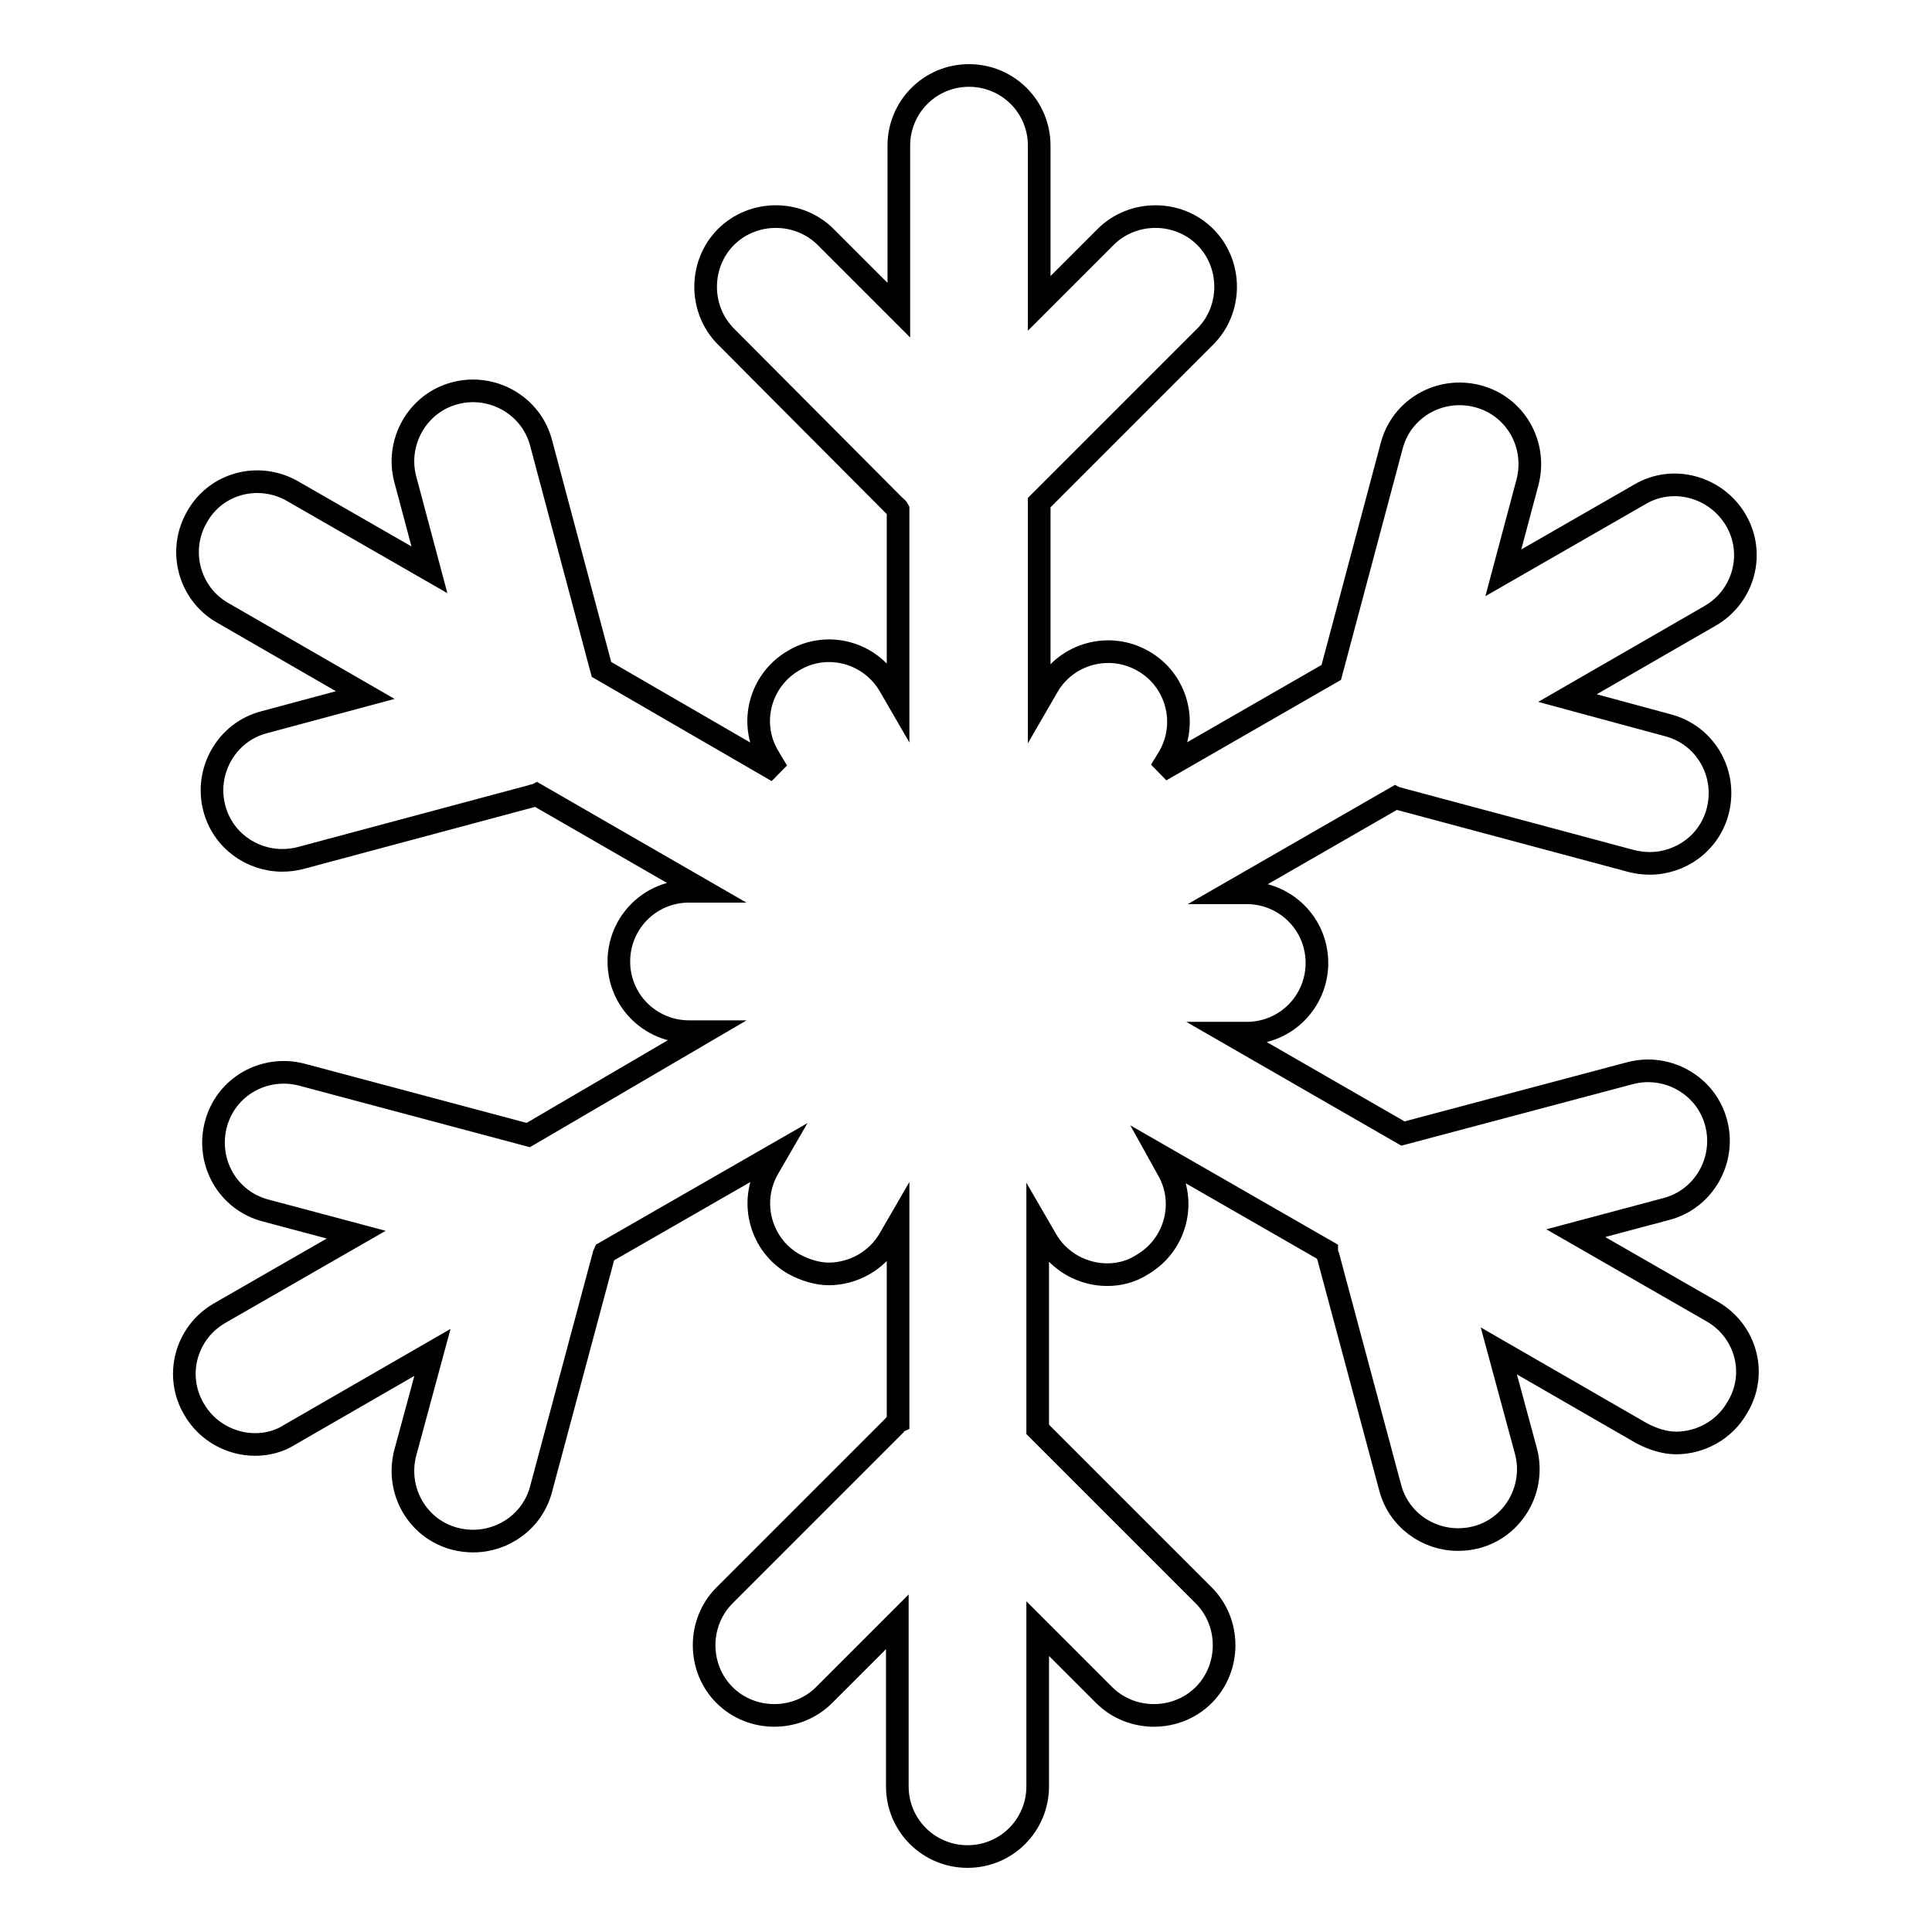 <?xml version="1.0" encoding="utf-8"?>
<!-- Svg Vector Icons : http://www.onlinewebfonts.com/icon -->
<!DOCTYPE svg PUBLIC "-//W3C//DTD SVG 1.1//EN" "http://www.w3.org/Graphics/SVG/1.1/DTD/svg11.dtd">
<svg version="1.1" xmlns="http://www.w3.org/2000/svg" xmlns:xlink="http://www.w3.org/1999/xlink" x="0px" y="0px" viewBox="0 0 256 256" enable-background="new 0 0 256 256" xml:space="preserve">
<g><g><path stroke-width="3" fill-opacity="0" stroke="#000000"  d="M226.9,173.8l-18.1-10.4l12-3.2c5-1.3,7.9-6.5,6.6-11.4c-1.3-5-6.5-7.9-11.4-6.6l-30.1,8l-23.1-13.3h2.4c5.2,0,9.3-4.2,9.3-9.3c0-5.2-4.2-9.3-9.3-9.3H163l21.9-12.6c0.2,0.1,0.5,0.1,0.7,0.2l30.6,8.2c0.8,0.2,1.6,0.3,2.4,0.3c4.1,0,7.9-2.7,9-6.9c1.3-5-1.6-10.1-6.6-11.4l-13.3-3.6l18.9-10.9c4.5-2.6,6-8.3,3.4-12.7s-8.3-6-12.7-3.4l-18.1,10.4l3.2-12c1.3-5-1.6-10.1-6.6-11.4c-5-1.3-10.1,1.6-11.4,6.6l-8,30l-22.6,13l1.1-1.8c2.6-4.5,1-10.2-3.4-12.7c-4.5-2.6-10.2-1-12.7,3.4l-1.1,1.9V66.6l22-22c3.6-3.6,3.6-9.6,0-13.2c-3.6-3.6-9.6-3.6-13.2,0l-8.8,8.8V19.3c0-5.2-4.2-9.3-9.3-9.3c-5.2,0-9.3,4.2-9.3,9.3v21.8l-9.7-9.7c-3.6-3.6-9.6-3.6-13.2,0c-3.6,3.6-3.6,9.6,0,13.2L118.5,67c0.2,0.2,0.4,0.3,0.5,0.5v25.3l-1.1-1.9c-2.6-4.5-8.3-6-12.7-3.4c-4.5,2.6-6,8.3-3.4,12.7l1.2,2L79.7,88.7l-8-30c-1.3-5-6.5-7.9-11.4-6.6c-5,1.3-7.9,6.5-6.6,11.4l3.2,12L38.8,65.1c-4.5-2.6-10.2-1.1-12.7,3.4c-2.6,4.5-1,10.2,3.4,12.7l18.9,10.9L35,95.7c-5,1.3-7.9,6.5-6.6,11.4c1.1,4.2,4.9,6.9,9,6.9c0.8,0,1.6-0.1,2.4-0.3l30.6-8.2c0.2-0.1,0.5-0.1,0.7-0.2l22.2,12.8h-2c-5.2,0-9.3,4.2-9.3,9.3c0,5.2,4.2,9.3,9.3,9.3h2.1L70,150.4l-30-8c-5-1.3-10.1,1.6-11.4,6.6c-1.3,5,1.6,10.1,6.6,11.4l12,3.2L29.1,174c-4.5,2.6-6,8.3-3.4,12.7c1.7,3,4.9,4.7,8.1,4.7c1.6,0,3.2-0.4,4.6-1.3l18.9-10.9l-3.6,13.3c-1.3,5,1.6,10.1,6.6,11.4c0.8,0.2,1.6,0.3,2.4,0.3c4.1,0,7.9-2.7,9-6.9l8.2-30.6c0.1-0.2,0.1-0.5,0.2-0.7l22.8-13.1l-1.1,1.9c-2.6,4.5-1,10.2,3.4,12.7c1.5,0.8,3.1,1.3,4.6,1.3c3.2,0,6.4-1.7,8.1-4.7l1.1-1.9v26.2c-0.2,0.1-0.4,0.3-0.5,0.5L96,211.4c-3.6,3.6-3.6,9.6,0,13.2c1.8,1.8,4.2,2.7,6.6,2.7c2.4,0,4.8-0.9,6.6-2.7l9.7-9.7v21.8c0,5.2,4.2,9.3,9.3,9.3c5.2,0,9.3-4.2,9.3-9.3v-20.9l8.8,8.8c1.8,1.8,4.2,2.7,6.6,2.7s4.8-0.9,6.6-2.7c3.6-3.6,3.6-9.6,0-13.2l-22-22v-27.1l1.1,1.9c1.7,3,4.9,4.7,8.1,4.7c1.6,0,3.2-0.4,4.6-1.3c4.5-2.6,6-8.3,3.4-12.7l-1-1.8l22.1,12.7c0,0.2,0.1,0.5,0.2,0.7l8.2,30.6c1.1,4.2,4.9,6.9,9,6.9c0.8,0,1.6-0.1,2.4-0.3c5-1.3,7.9-6.5,6.6-11.4l-3.6-13.3l18.9,10.9c1.5,0.8,3.1,1.3,4.6,1.3c3.2,0,6.4-1.7,8.1-4.7C232.9,182.1,231.4,176.4,226.9,173.8z"/></g></g>
</svg>